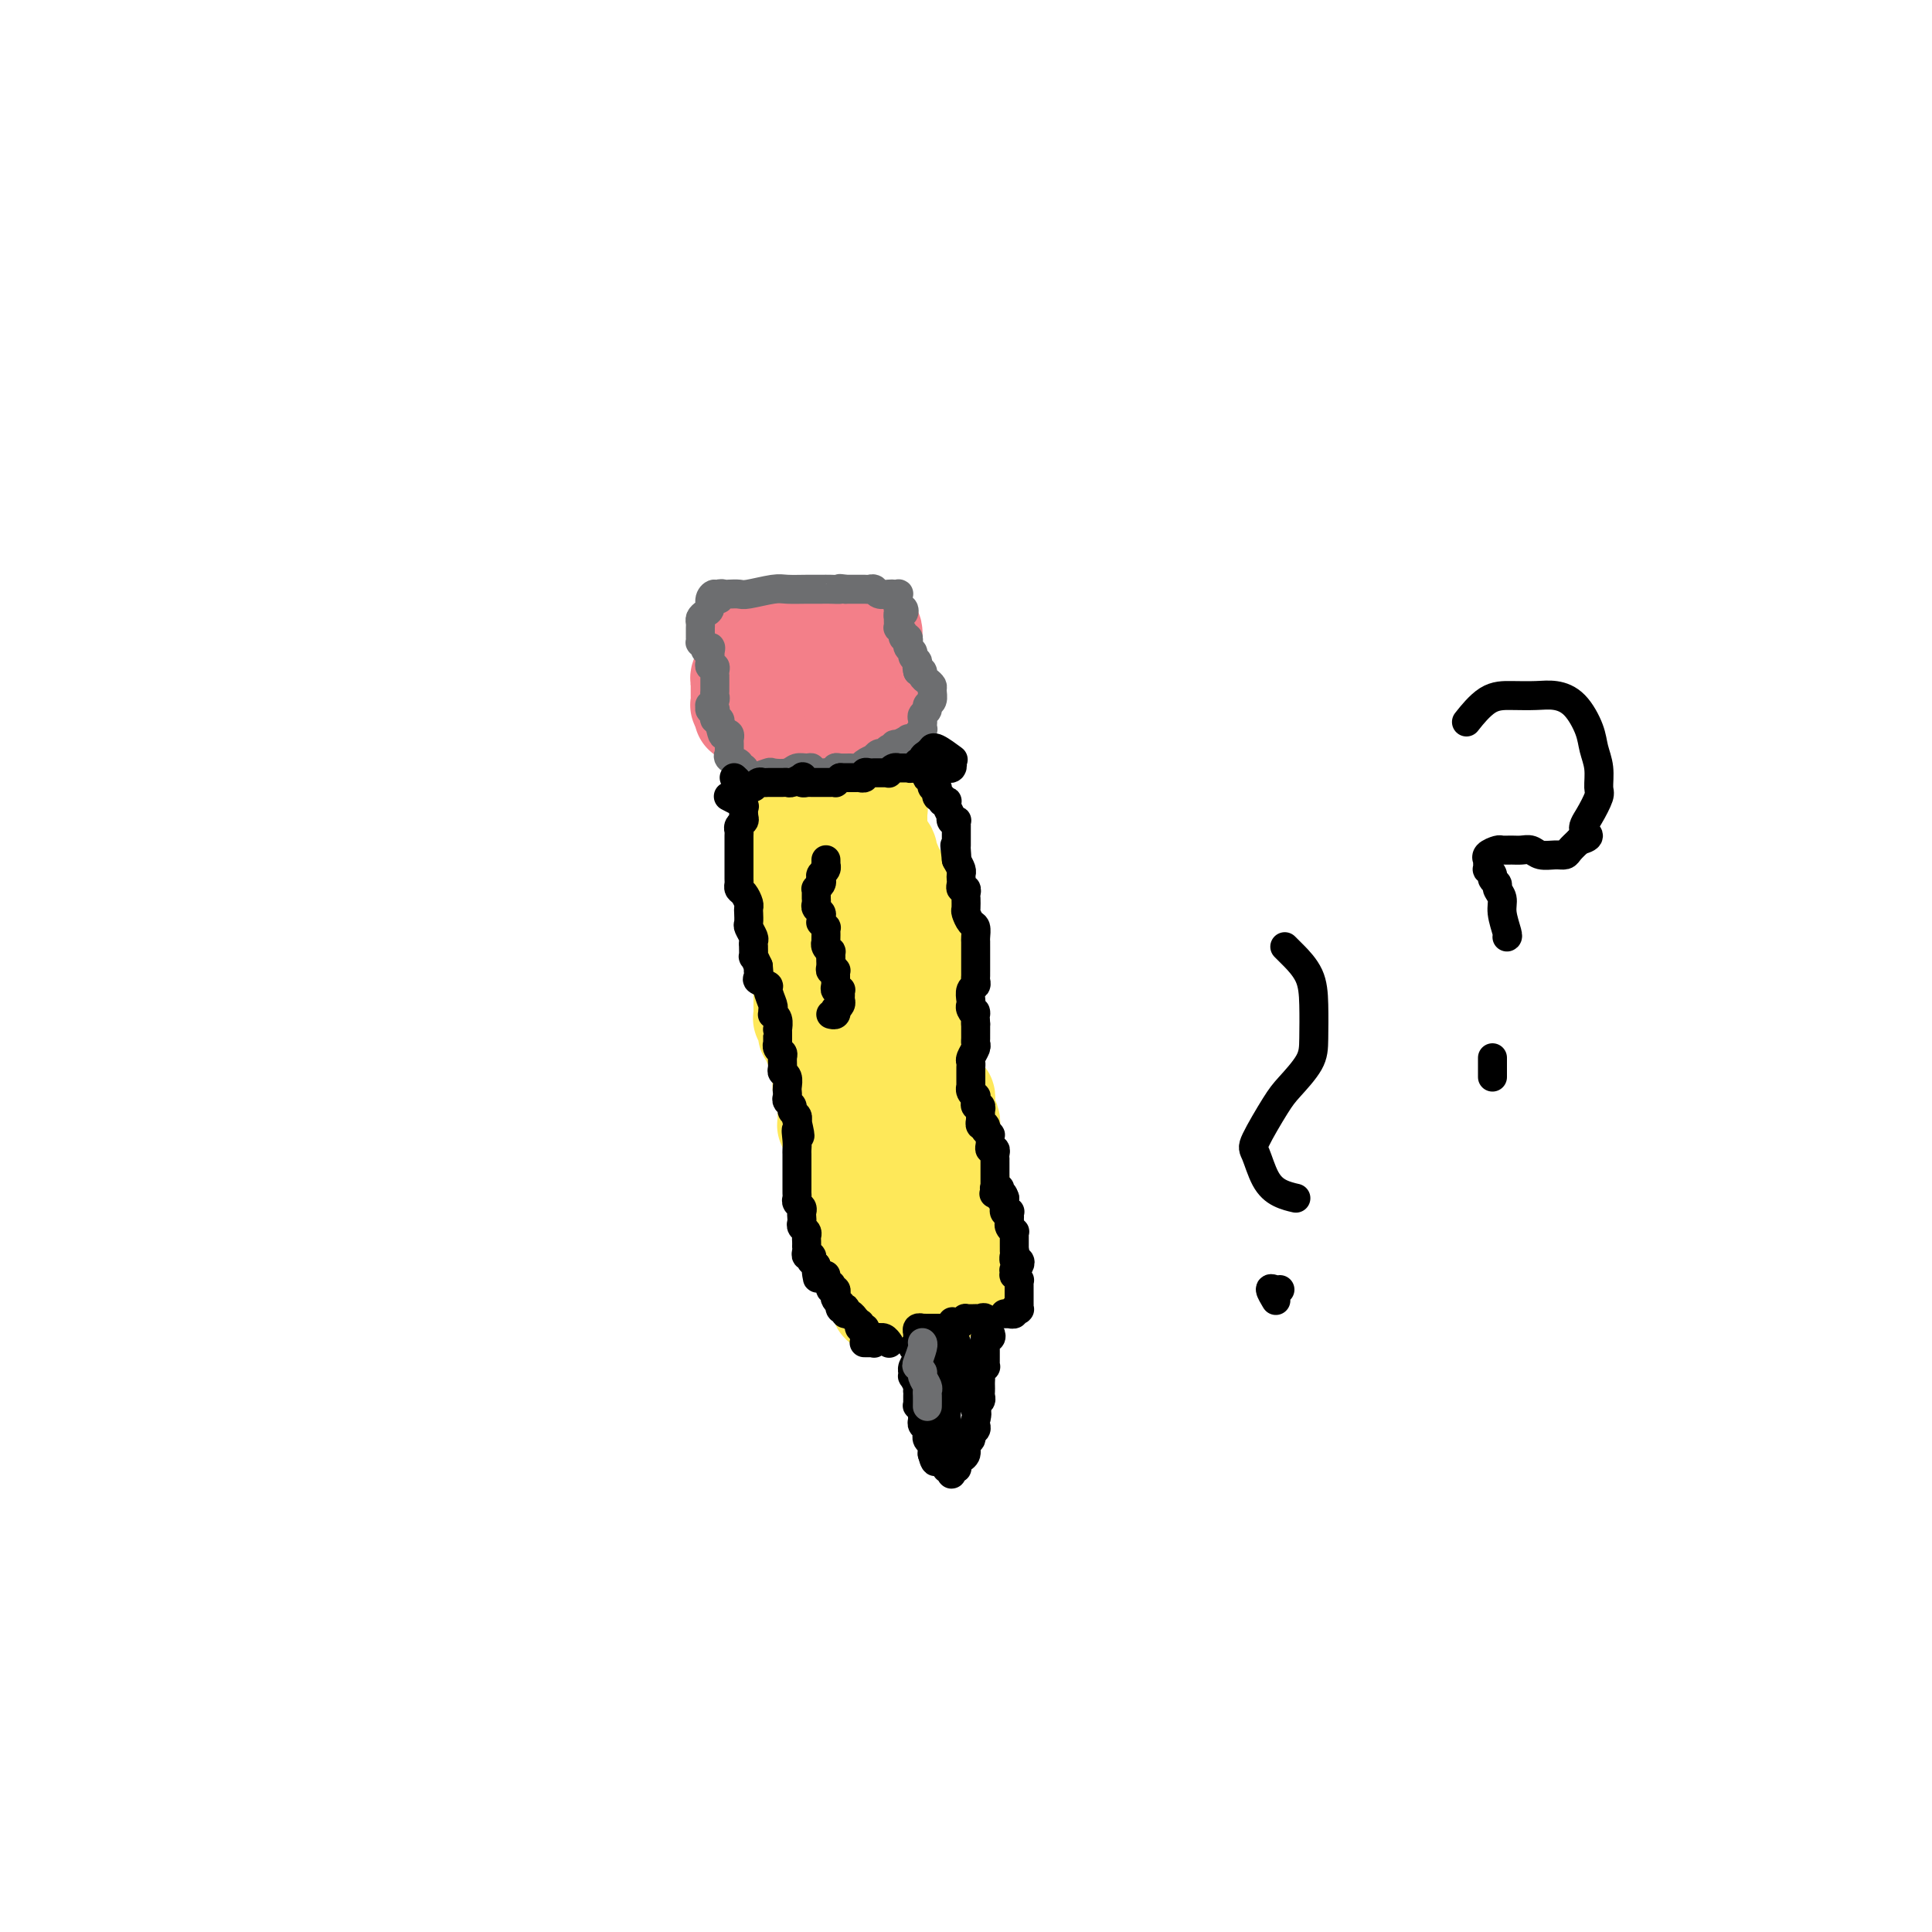 <svg viewBox='0 0 400 400' version='1.1' xmlns='http://www.w3.org/2000/svg' xmlns:xlink='http://www.w3.org/1999/xlink'><g fill='none' stroke='#FEE859' stroke-width='20' stroke-linecap='round' stroke-linejoin='round'><path d='M175,150c-0.445,0.050 -0.890,0.100 -1,0c-0.110,-0.100 0.114,-0.350 0,0c-0.114,0.350 -0.566,1.301 -1,2c-0.434,0.699 -0.848,1.146 -1,2c-0.152,0.854 -0.040,2.113 0,3c0.040,0.887 0.010,1.401 0,2c-0.010,0.599 0.001,1.284 0,2c-0.001,0.716 -0.014,1.462 0,2c0.014,0.538 0.056,0.868 0,1c-0.056,0.132 -0.211,0.067 0,1c0.211,0.933 0.789,2.866 1,4c0.211,1.134 0.056,1.470 0,2c-0.056,0.530 -0.011,1.254 0,2c0.011,0.746 -0.011,1.513 0,2c0.011,0.487 0.054,0.693 0,1c-0.054,0.307 -0.207,0.716 0,1c0.207,0.284 0.774,0.442 1,1c0.226,0.558 0.113,1.514 0,2c-0.113,0.486 -0.225,0.501 0,1c0.225,0.499 0.789,1.480 1,2c0.211,0.520 0.071,0.577 0,1c-0.071,0.423 -0.072,1.213 0,2c0.072,0.787 0.215,1.573 0,2c-0.215,0.427 -0.790,0.495 -1,1c-0.210,0.505 -0.056,1.448 0,2c0.056,0.552 0.015,0.714 0,1c-0.015,0.286 -0.004,0.695 0,1c0.004,0.305 0.001,0.504 0,1c-0.001,0.496 -0.000,1.287 0,2c0.000,0.713 0.000,1.346 0,2c-0.000,0.654 -0.000,1.327 0,2'/><path d='M174,200c0.311,7.057 0.087,3.200 0,2c-0.087,-1.200 -0.037,0.256 0,1c0.037,0.744 0.062,0.777 0,1c-0.062,0.223 -0.210,0.637 0,1c0.210,0.363 0.778,0.675 1,1c0.222,0.325 0.098,0.665 0,1c-0.098,0.335 -0.171,0.667 0,1c0.171,0.333 0.585,0.666 1,1c0.415,0.334 0.829,0.667 1,1c0.171,0.333 0.099,0.666 0,1c-0.099,0.334 -0.224,0.668 0,1c0.224,0.332 0.796,0.662 1,1c0.204,0.338 0.040,0.686 0,1c-0.040,0.314 0.046,0.595 0,1c-0.046,0.405 -0.222,0.935 0,1c0.222,0.065 0.844,-0.334 1,0c0.156,0.334 -0.154,1.400 0,2c0.154,0.600 0.773,0.734 1,1c0.227,0.266 0.061,0.663 0,1c-0.061,0.337 -0.016,0.615 0,1c0.016,0.385 0.003,0.878 0,1c-0.003,0.122 0.003,-0.126 0,0c-0.003,0.126 -0.015,0.625 0,1c0.015,0.375 0.055,0.626 0,1c-0.055,0.374 -0.207,0.870 0,1c0.207,0.130 0.774,-0.105 1,0c0.226,0.105 0.113,0.550 0,1c-0.113,0.450 -0.226,0.904 0,1c0.226,0.096 0.792,-0.166 1,0c0.208,0.166 0.060,0.762 0,1c-0.060,0.238 -0.030,0.119 0,0'/><path d='M182,228c1.234,4.798 0.320,2.792 0,2c-0.320,-0.792 -0.047,-0.371 0,0c0.047,0.371 -0.131,0.692 0,1c0.131,0.308 0.571,0.604 1,1c0.429,0.396 0.847,0.894 1,1c0.153,0.106 0.041,-0.178 0,0c-0.041,0.178 -0.011,0.817 0,1c0.011,0.183 0.002,-0.092 0,0c-0.002,0.092 0.003,0.551 0,1c-0.003,0.449 -0.015,0.890 0,1c0.015,0.110 0.057,-0.110 0,0c-0.057,0.110 -0.211,0.552 0,1c0.211,0.448 0.789,0.904 1,1c0.211,0.096 0.057,-0.166 0,0c-0.057,0.166 -0.015,0.761 0,1c0.015,0.239 0.004,0.121 0,0c-0.004,-0.121 -0.001,-0.244 0,0c0.001,0.244 0.001,0.854 0,1c-0.001,0.146 -0.001,-0.171 0,0c0.001,0.171 0.004,0.830 0,1c-0.004,0.170 -0.015,-0.151 0,0c0.015,0.151 0.056,0.772 0,1c-0.056,0.228 -0.207,0.061 0,0c0.207,-0.061 0.774,-0.018 1,0c0.226,0.018 0.113,0.009 0,0'/><path d='M186,242c0.814,2.227 0.848,0.794 1,0c0.152,-0.794 0.422,-0.949 1,-1c0.578,-0.051 1.463,0.001 2,0c0.537,-0.001 0.726,-0.057 1,0c0.274,0.057 0.633,0.225 1,0c0.367,-0.225 0.743,-0.844 1,-1c0.257,-0.156 0.396,0.151 1,0c0.604,-0.151 1.675,-0.758 2,-1c0.325,-0.242 -0.095,-0.118 0,0c0.095,0.118 0.705,0.230 1,0c0.295,-0.230 0.276,-0.800 0,-1c-0.276,-0.200 -0.807,-0.028 -1,0c-0.193,0.028 -0.048,-0.086 0,0c0.048,0.086 -0.001,0.373 0,0c0.001,-0.373 0.053,-1.406 0,-2c-0.053,-0.594 -0.209,-0.750 0,-1c0.209,-0.250 0.784,-0.596 1,-1c0.216,-0.404 0.072,-0.868 0,-1c-0.072,-0.132 -0.072,0.067 0,0c0.072,-0.067 0.216,-0.400 0,-1c-0.216,-0.600 -0.793,-1.467 -1,-2c-0.207,-0.533 -0.045,-0.730 0,-1c0.045,-0.270 -0.026,-0.611 0,-1c0.026,-0.389 0.150,-0.825 0,-1c-0.150,-0.175 -0.575,-0.087 -1,0'/><path d='M195,227c-0.382,-2.019 -0.838,-1.066 -1,-1c-0.162,0.066 -0.029,-0.756 0,-1c0.029,-0.244 -0.045,0.090 0,0c0.045,-0.090 0.208,-0.602 0,-1c-0.208,-0.398 -0.788,-0.680 -1,-1c-0.212,-0.320 -0.057,-0.676 0,-1c0.057,-0.324 0.015,-0.615 0,-1c-0.015,-0.385 -0.004,-0.862 0,-1c0.004,-0.138 0.001,0.065 0,0c-0.001,-0.065 -0.000,-0.398 0,-1c0.000,-0.602 0.000,-1.475 0,-2c-0.000,-0.525 0.000,-0.704 0,-1c-0.000,-0.296 -0.000,-0.710 0,-1c0.000,-0.290 0.001,-0.455 0,-1c-0.001,-0.545 -0.004,-1.471 0,-2c0.004,-0.529 0.015,-0.663 0,-1c-0.015,-0.337 -0.056,-0.878 0,-1c0.056,-0.122 0.207,0.173 0,0c-0.207,-0.173 -0.773,-0.816 -1,-1c-0.227,-0.184 -0.113,0.091 0,0c0.113,-0.091 0.227,-0.549 0,-1c-0.227,-0.451 -0.793,-0.894 -1,-1c-0.207,-0.106 -0.054,0.125 0,0c0.054,-0.125 0.011,-0.607 0,-1c-0.011,-0.393 0.011,-0.697 0,-1c-0.011,-0.303 -0.056,-0.606 0,-1c0.056,-0.394 0.211,-0.879 0,-1c-0.211,-0.121 -0.789,0.122 -1,0c-0.211,-0.122 -0.057,-0.610 0,-1c0.057,-0.390 0.016,-0.683 0,-1c-0.016,-0.317 -0.008,-0.659 0,-1'/><path d='M190,200c-0.773,-4.360 -0.207,-1.761 0,-1c0.207,0.761 0.055,-0.317 0,-1c-0.055,-0.683 -0.014,-0.972 0,-1c0.014,-0.028 -0.000,0.203 0,0c0.000,-0.203 0.014,-0.842 0,-1c-0.014,-0.158 -0.056,0.165 0,0c0.056,-0.165 0.211,-0.817 0,-1c-0.211,-0.183 -0.788,0.105 -1,0c-0.212,-0.105 -0.061,-0.602 0,-1c0.061,-0.398 0.030,-0.698 0,-1c-0.030,-0.302 -0.061,-0.605 0,-1c0.061,-0.395 0.214,-0.881 0,-1c-0.214,-0.119 -0.793,0.127 -1,0c-0.207,-0.127 -0.041,-0.629 0,-1c0.041,-0.371 -0.042,-0.610 0,-1c0.042,-0.390 0.208,-0.931 0,-1c-0.208,-0.069 -0.792,0.332 -1,0c-0.208,-0.332 -0.042,-1.398 0,-2c0.042,-0.602 -0.040,-0.739 0,-1c0.040,-0.261 0.203,-0.647 0,-1c-0.203,-0.353 -0.771,-0.672 -1,-1c-0.229,-0.328 -0.118,-0.665 0,-1c0.118,-0.335 0.242,-0.667 0,-1c-0.242,-0.333 -0.849,-0.667 -1,-1c-0.151,-0.333 0.153,-0.667 0,-1c-0.153,-0.333 -0.763,-0.667 -1,-1c-0.237,-0.333 -0.102,-0.667 0,-1c0.102,-0.333 0.172,-0.667 0,-1c-0.172,-0.333 -0.586,-0.667 -1,-1'/><path d='M183,175c-1.022,-3.743 -0.078,-0.601 0,0c0.078,0.601 -0.711,-1.341 -1,-2c-0.289,-0.659 -0.077,-0.037 0,0c0.077,0.037 0.021,-0.511 0,-1c-0.021,-0.489 -0.006,-0.920 0,-1c0.006,-0.080 0.002,0.189 0,0c-0.002,-0.189 -0.001,-0.838 0,-1c0.001,-0.162 0.001,0.163 0,0c-0.001,-0.163 -0.004,-0.815 0,-1c0.004,-0.185 0.015,0.095 0,0c-0.015,-0.095 -0.056,-0.565 0,-1c0.056,-0.435 0.208,-0.835 0,-1c-0.208,-0.165 -0.775,-0.097 -1,0c-0.225,0.097 -0.108,0.222 0,0c0.108,-0.222 0.207,-0.790 0,-1c-0.207,-0.210 -0.721,-0.060 -1,0c-0.279,0.060 -0.323,0.031 0,0c0.323,-0.031 1.014,-0.065 1,0c-0.014,0.065 -0.732,0.227 -1,0c-0.268,-0.227 -0.086,-0.844 0,-1c0.086,-0.156 0.076,0.151 0,0c-0.076,-0.151 -0.216,-0.758 0,-1c0.216,-0.242 0.790,-0.120 1,0c0.210,0.120 0.056,0.238 0,0c-0.056,-0.238 -0.015,-0.833 0,-1c0.015,-0.167 0.004,0.095 0,0c-0.004,-0.095 -0.002,-0.548 0,-1'/><path d='M181,162c-0.310,-2.255 -0.084,-1.393 0,-1c0.084,0.393 0.026,0.315 0,0c-0.026,-0.315 -0.021,-0.868 0,-1c0.021,-0.132 0.058,0.157 0,0c-0.058,-0.157 -0.211,-0.759 0,-1c0.211,-0.241 0.785,-0.121 1,0c0.215,0.121 0.072,0.243 0,0c-0.072,-0.243 -0.072,-0.853 0,-1c0.072,-0.147 0.215,0.167 0,0c-0.215,-0.167 -0.790,-0.814 -1,-1c-0.210,-0.186 -0.055,0.090 0,0c0.055,-0.090 0.011,-0.546 0,-1c-0.011,-0.454 0.011,-0.905 0,-1c-0.011,-0.095 -0.055,0.168 0,0c0.055,-0.168 0.211,-0.767 0,-1c-0.211,-0.233 -0.788,-0.101 -1,0c-0.212,0.101 -0.061,0.172 0,0c0.061,-0.172 0.030,-0.586 0,-1'/><path d='M180,153c-0.150,-1.409 -0.026,-0.430 0,0c0.026,0.430 -0.046,0.311 0,0c0.046,-0.311 0.208,-0.815 0,-1c-0.208,-0.185 -0.788,-0.053 -1,0c-0.212,0.053 -0.057,0.025 0,0c0.057,-0.025 0.015,-0.048 0,0c-0.015,0.048 -0.004,0.167 0,1c0.004,0.833 0.001,2.381 0,3c-0.001,0.619 -0.001,0.310 0,0'/><path d='M186,252c-0.095,-0.030 -0.191,-0.061 0,0c0.191,0.061 0.668,0.212 1,0c0.332,-0.212 0.519,-0.788 1,-1c0.481,-0.212 1.256,-0.061 2,0c0.744,0.061 1.456,0.030 2,0c0.544,-0.030 0.919,-0.061 1,0c0.081,0.061 -0.131,0.212 0,0c0.131,-0.212 0.605,-0.789 1,-1c0.395,-0.211 0.712,-0.057 1,0c0.288,0.057 0.549,0.018 1,0c0.451,-0.018 1.093,-0.015 1,0c-0.093,0.015 -0.921,0.041 -1,0c-0.079,-0.041 0.592,-0.151 0,0c-0.592,0.151 -2.445,0.561 -3,1c-0.555,0.439 0.188,0.906 0,1c-0.188,0.094 -1.309,-0.185 -2,0c-0.691,0.185 -0.953,0.834 -1,1c-0.047,0.166 0.121,-0.151 0,0c-0.121,0.151 -0.533,0.772 -1,1c-0.467,0.228 -0.991,0.065 -1,0c-0.009,-0.065 0.495,-0.033 1,0'/><path d='M189,254c-0.679,0.392 1.124,-0.628 2,-1c0.876,-0.372 0.824,-0.096 1,0c0.176,0.096 0.581,0.012 1,0c0.419,-0.012 0.851,0.049 1,0c0.149,-0.049 0.013,-0.207 0,0c-0.013,0.207 0.095,0.777 0,1c-0.095,0.223 -0.393,0.097 -1,0c-0.607,-0.097 -1.525,-0.166 -2,0c-0.475,0.166 -0.509,0.565 -1,1c-0.491,0.435 -1.439,0.905 -2,1c-0.561,0.095 -0.736,-0.185 -1,0c-0.264,0.185 -0.619,0.834 -1,1c-0.381,0.166 -0.790,-0.152 -1,0c-0.210,0.152 -0.221,0.773 0,1c0.221,0.227 0.675,0.061 1,0c0.325,-0.061 0.522,-0.016 1,0c0.478,0.016 1.237,0.004 2,0c0.763,-0.004 1.528,-0.001 2,0c0.472,0.001 0.649,-0.000 1,0c0.351,0.000 0.877,0.003 1,0c0.123,-0.003 -0.155,-0.011 0,0c0.155,0.011 0.745,0.041 1,0c0.255,-0.041 0.174,-0.151 0,0c-0.174,0.151 -0.443,0.565 -1,1c-0.557,0.435 -1.404,0.891 -2,1c-0.596,0.109 -0.941,-0.129 -1,0c-0.059,0.129 0.169,0.626 0,1c-0.169,0.374 -0.736,0.626 -1,1c-0.264,0.374 -0.225,0.870 0,1c0.225,0.130 0.636,-0.106 1,0c0.364,0.106 0.682,0.553 1,1'/><path d='M191,264c0.205,0.928 1.218,0.249 2,0c0.782,-0.249 1.335,-0.067 2,0c0.665,0.067 1.443,0.018 2,0c0.557,-0.018 0.893,-0.006 1,0c0.107,0.006 -0.016,0.004 0,0c0.016,-0.004 0.172,-0.011 0,0c-0.172,0.011 -0.673,0.042 -1,0c-0.327,-0.042 -0.482,-0.155 -1,0c-0.518,0.155 -1.400,0.577 -2,1c-0.600,0.423 -0.919,0.845 -1,1c-0.081,0.155 0.076,0.043 0,0c-0.076,-0.043 -0.385,-0.015 0,0c0.385,0.015 1.465,0.018 2,0c0.535,-0.018 0.526,-0.057 1,0c0.474,0.057 1.430,0.212 2,0c0.570,-0.212 0.754,-0.789 1,-1c0.246,-0.211 0.553,-0.057 1,0c0.447,0.057 1.033,0.016 1,0c-0.033,-0.016 -0.685,-0.007 -1,0c-0.315,0.007 -0.295,0.012 0,0c0.295,-0.012 0.864,-0.042 1,0c0.136,0.042 -0.159,0.156 0,0c0.159,-0.156 0.774,-0.580 1,-1c0.226,-0.420 0.065,-0.834 0,-1c-0.065,-0.166 -0.032,-0.083 0,0'/><path d='M202,263c0.623,-0.702 0.182,-0.958 0,-1c-0.182,-0.042 -0.105,0.130 0,0c0.105,-0.130 0.238,-0.561 0,-1c-0.238,-0.439 -0.848,-0.887 -1,-1c-0.152,-0.113 0.156,0.109 0,0c-0.156,-0.109 -0.774,-0.550 -1,-1c-0.226,-0.450 -0.061,-0.908 0,-1c0.061,-0.092 0.016,0.183 0,0c-0.016,-0.183 -0.004,-0.824 0,-1c0.004,-0.176 0.001,0.111 0,0c-0.001,-0.111 -0.000,-0.622 0,-1c0.000,-0.378 -0.000,-0.622 0,-1c0.000,-0.378 0.001,-0.890 0,-1c-0.001,-0.110 -0.004,0.180 0,0c0.004,-0.180 0.015,-0.832 0,-1c-0.015,-0.168 -0.057,0.147 0,0c0.057,-0.147 0.211,-0.756 0,-1c-0.211,-0.244 -0.789,-0.122 -1,0c-0.211,0.122 -0.057,0.244 0,0c0.057,-0.244 0.015,-0.853 0,-1c-0.015,-0.147 -0.004,0.168 0,0c0.004,-0.168 0.001,-0.820 0,-1c-0.001,-0.180 -0.000,0.110 0,0c0.000,-0.110 0.000,-0.621 0,-1c-0.000,-0.379 -0.000,-0.626 0,-1c0.000,-0.374 0.000,-0.874 0,-1c-0.000,-0.126 -0.000,0.124 0,0c0.000,-0.124 0.000,-0.621 0,-1c-0.000,-0.379 -0.000,-0.641 0,-1c0.000,-0.359 0.000,-0.817 0,-1c-0.000,-0.183 -0.000,-0.092 0,0'/><path d='M199,244c-0.690,-3.409 -0.916,-2.430 -1,-2c-0.084,0.430 -0.027,0.311 0,0c0.027,-0.311 0.022,-0.815 0,-1c-0.022,-0.185 -0.062,-0.050 0,0c0.062,0.050 0.227,0.015 0,0c-0.227,-0.015 -0.845,-0.011 -1,0c-0.155,0.011 0.155,0.030 0,0c-0.155,-0.030 -0.774,-0.107 -1,0c-0.226,0.107 -0.061,0.400 0,1c0.061,0.600 0.016,1.508 0,2c-0.016,0.492 -0.004,0.568 0,1c0.004,0.432 0.001,1.219 0,2c-0.001,0.781 -0.001,1.558 0,2c0.001,0.442 0.001,0.551 0,1c-0.001,0.449 -0.004,1.237 0,2c0.004,0.763 0.014,1.500 0,2c-0.014,0.500 -0.052,0.764 0,1c0.052,0.236 0.192,0.443 0,1c-0.192,0.557 -0.718,1.462 -1,2c-0.282,0.538 -0.321,0.707 0,1c0.321,0.293 1.000,0.709 1,1c-0.000,0.291 -0.679,0.455 -1,1c-0.321,0.545 -0.282,1.470 0,2c0.282,0.530 0.808,0.664 1,1c0.192,0.336 0.052,0.874 0,1c-0.052,0.126 -0.014,-0.158 0,0c0.014,0.158 0.004,0.760 0,1c-0.004,0.240 -0.002,0.120 0,0'/><path d='M196,266c-0.549,4.110 -0.922,1.886 -1,1c-0.078,-0.886 0.138,-0.432 0,0c-0.138,0.432 -0.629,0.844 -1,1c-0.371,0.156 -0.620,0.056 -1,0c-0.380,-0.056 -0.889,-0.066 -1,0c-0.111,0.066 0.178,0.210 0,0c-0.178,-0.210 -0.821,-0.773 -1,-1c-0.179,-0.227 0.106,-0.117 0,0c-0.106,0.117 -0.603,0.242 -1,0c-0.397,-0.242 -0.694,-0.850 -1,-1c-0.306,-0.150 -0.621,0.158 -1,0c-0.379,-0.158 -0.824,-0.782 -1,-1c-0.176,-0.218 -0.085,-0.030 0,0c0.085,0.030 0.162,-0.097 0,0c-0.162,0.097 -0.565,0.418 -1,0c-0.435,-0.418 -0.904,-1.576 -1,-2c-0.096,-0.424 0.181,-0.113 0,0c-0.181,0.113 -0.819,0.027 -1,0c-0.181,-0.027 0.095,0.004 0,0c-0.095,-0.004 -0.561,-0.042 -1,0c-0.439,0.042 -0.850,0.166 -1,0c-0.150,-0.166 -0.040,-0.622 0,-1c0.040,-0.378 0.011,-0.679 0,-1c-0.011,-0.321 -0.003,-0.663 0,-1c0.003,-0.337 0.001,-0.668 0,-1c-0.001,-0.332 -0.000,-0.666 0,-1c0.000,-0.334 0.000,-0.667 0,-1'/><path d='M182,257c0.211,-1.089 0.737,-0.813 1,-1c0.263,-0.187 0.263,-0.837 0,-1c-0.263,-0.163 -0.788,0.163 -1,0c-0.212,-0.163 -0.109,-0.813 0,-1c0.109,-0.187 0.226,0.090 0,0c-0.226,-0.090 -0.793,-0.545 -1,-1c-0.207,-0.455 -0.055,-0.908 0,-1c0.055,-0.092 0.011,0.178 0,0c-0.011,-0.178 0.011,-0.803 0,-1c-0.011,-0.197 -0.056,0.034 0,0c0.056,-0.034 0.211,-0.334 0,-1c-0.211,-0.666 -0.789,-1.698 -1,-2c-0.211,-0.302 -0.057,0.126 0,0c0.057,-0.126 0.016,-0.807 0,-1c-0.016,-0.193 -0.008,0.103 0,0c0.008,-0.103 0.017,-0.605 0,-1c-0.017,-0.395 -0.060,-0.683 0,-1c0.060,-0.317 0.223,-0.662 0,-1c-0.223,-0.338 -0.833,-0.668 -1,-1c-0.167,-0.332 0.110,-0.665 0,-1c-0.110,-0.335 -0.607,-0.672 -1,-1c-0.393,-0.328 -0.683,-0.648 -1,-1c-0.317,-0.352 -0.659,-0.738 -1,-1c-0.341,-0.262 -0.679,-0.400 -1,-1c-0.321,-0.600 -0.625,-1.662 -1,-2c-0.375,-0.338 -0.821,0.046 -1,0c-0.179,-0.046 -0.089,-0.523 0,-1'/><path d='M173,235c-1.094,-1.246 -0.829,-0.863 -1,-1c-0.171,-0.137 -0.778,-0.796 -1,-1c-0.222,-0.204 -0.060,0.047 0,0c0.060,-0.047 0.017,-0.393 0,-1c-0.017,-0.607 -0.008,-1.477 0,-2c0.008,-0.523 0.017,-0.700 0,-1c-0.017,-0.300 -0.058,-0.724 0,-1c0.058,-0.276 0.216,-0.404 0,-1c-0.216,-0.596 -0.805,-1.661 -1,-2c-0.195,-0.339 0.004,0.049 0,0c-0.004,-0.049 -0.211,-0.534 0,-1c0.211,-0.466 0.841,-0.913 1,-1c0.159,-0.087 -0.154,0.185 0,0c0.154,-0.185 0.773,-0.827 1,-1c0.227,-0.173 0.060,0.123 0,0c-0.060,-0.123 -0.015,-0.667 0,-1c0.015,-0.333 0.000,-0.456 0,-1c-0.000,-0.544 0.014,-1.508 0,-2c-0.014,-0.492 -0.056,-0.513 0,-1c0.056,-0.487 0.211,-1.440 0,-2c-0.211,-0.560 -0.789,-0.727 -1,-1c-0.211,-0.273 -0.056,-0.651 0,-1c0.056,-0.349 0.014,-0.667 0,-1c-0.014,-0.333 -0.000,-0.680 0,-1c0.000,-0.320 -0.014,-0.612 0,-1c0.014,-0.388 0.056,-0.873 0,-1c-0.056,-0.127 -0.211,0.104 0,0c0.211,-0.104 0.789,-0.543 1,-1c0.211,-0.457 0.057,-0.931 0,-1c-0.057,-0.069 -0.016,0.266 0,0c0.016,-0.266 0.008,-1.133 0,-2'/><path d='M172,205c0.309,-3.115 0.083,-1.402 0,-1c-0.083,0.402 -0.022,-0.507 0,-1c0.022,-0.493 0.006,-0.570 0,-1c-0.006,-0.430 -0.001,-1.214 0,-2c0.001,-0.786 -0.004,-1.573 0,-2c0.004,-0.427 0.015,-0.495 0,-1c-0.015,-0.505 -0.057,-1.449 0,-2c0.057,-0.551 0.211,-0.711 0,-1c-0.211,-0.289 -0.789,-0.709 -1,-1c-0.211,-0.291 -0.057,-0.455 0,-1c0.057,-0.545 0.017,-1.472 0,-2c-0.017,-0.528 -0.012,-0.656 0,-1c0.012,-0.344 0.030,-0.904 0,-1c-0.030,-0.096 -0.109,0.273 0,0c0.109,-0.273 0.406,-1.186 0,-2c-0.406,-0.814 -1.517,-1.527 -2,-2c-0.483,-0.473 -0.340,-0.704 0,-1c0.340,-0.296 0.876,-0.657 1,-1c0.124,-0.343 -0.163,-0.669 0,-1c0.163,-0.331 0.776,-0.666 1,-1c0.224,-0.334 0.060,-0.666 0,-1c-0.060,-0.334 -0.016,-0.671 0,-1c0.016,-0.329 0.004,-0.652 0,-1c-0.004,-0.348 -0.001,-0.723 0,-1c0.001,-0.277 -0.001,-0.455 0,-1c0.001,-0.545 0.004,-1.455 0,-2c-0.004,-0.545 -0.015,-0.723 0,-1c0.015,-0.277 0.056,-0.651 0,-1c-0.056,-0.349 -0.207,-0.671 0,-1c0.207,-0.329 0.774,-0.665 1,-1c0.226,-0.335 0.113,-0.667 0,-1'/><path d='M172,168c0.451,-2.580 0.079,-1.031 0,-1c-0.079,0.031 0.134,-1.455 0,-2c-0.134,-0.545 -0.617,-0.150 -1,0c-0.383,0.150 -0.667,0.055 -1,0c-0.333,-0.055 -0.714,-0.070 -1,0c-0.286,0.070 -0.476,0.226 -1,0c-0.524,-0.226 -1.382,-0.835 -2,-1c-0.618,-0.165 -0.995,0.115 -1,0c-0.005,-0.115 0.362,-0.623 0,-1c-0.362,-0.377 -1.453,-0.622 -2,-1c-0.547,-0.378 -0.550,-0.889 0,-1c0.550,-0.111 1.654,0.178 2,0c0.346,-0.178 -0.066,-0.821 0,-1c0.066,-0.179 0.610,0.107 1,0c0.390,-0.107 0.626,-0.607 1,-1c0.374,-0.393 0.885,-0.679 1,-1c0.115,-0.321 -0.165,-0.679 0,-1c0.165,-0.321 0.776,-0.607 1,-1c0.224,-0.393 0.060,-0.893 0,-1c-0.060,-0.107 -0.016,0.179 0,0c0.016,-0.179 0.005,-0.823 0,-1c-0.005,-0.177 -0.002,0.111 0,0c0.002,-0.111 0.003,-0.622 0,-1c-0.003,-0.378 -0.011,-0.622 0,-1c0.011,-0.378 0.041,-0.890 0,-1c-0.041,-0.110 -0.155,0.181 0,0c0.155,-0.181 0.577,-0.836 1,-1c0.423,-0.164 0.845,0.162 1,0c0.155,-0.162 0.042,-0.813 0,-1c-0.042,-0.187 -0.012,0.089 0,0c0.012,-0.089 0.006,-0.545 0,-1'/><path d='M171,148c1.204,-2.169 0.215,-0.591 0,0c-0.215,0.591 0.345,0.196 0,0c-0.345,-0.196 -1.595,-0.193 -2,0c-0.405,0.193 0.035,0.577 0,1c-0.035,0.423 -0.545,0.887 -1,1c-0.455,0.113 -0.854,-0.124 -1,0c-0.146,0.124 -0.039,0.610 0,1c0.039,0.390 0.011,0.686 0,1c-0.011,0.314 -0.004,0.646 0,1c0.004,0.354 0.006,0.729 0,1c-0.006,0.271 -0.019,0.439 0,1c0.019,0.561 0.072,1.516 0,2c-0.072,0.484 -0.268,0.496 0,1c0.268,0.504 1.000,1.498 1,2c0.000,0.502 -0.731,0.512 -1,1c-0.269,0.488 -0.076,1.455 0,2c0.076,0.545 0.034,0.669 0,1c-0.034,0.331 -0.062,0.870 0,1c0.062,0.130 0.212,-0.148 0,0c-0.212,0.148 -0.788,0.721 -1,1c-0.212,0.279 -0.060,0.263 0,1c0.060,0.737 0.026,2.229 0,3c-0.026,0.771 -0.046,0.823 0,1c0.046,0.177 0.156,0.479 0,1c-0.156,0.521 -0.578,1.260 -1,2'/><path d='M165,174c-0.314,3.432 -0.098,1.512 0,1c0.098,-0.512 0.079,0.384 0,1c-0.079,0.616 -0.217,0.952 0,1c0.217,0.048 0.790,-0.193 1,0c0.210,0.193 0.056,0.822 0,1c-0.056,0.178 -0.015,-0.093 0,0c0.015,0.093 0.004,0.550 0,1c-0.004,0.450 -0.002,0.894 0,1c0.002,0.106 0.004,-0.126 0,0c-0.004,0.126 -0.015,0.611 0,1c0.015,0.389 0.057,0.682 0,1c-0.057,0.318 -0.211,0.663 0,1c0.211,0.337 0.789,0.668 1,1c0.211,0.332 0.056,0.666 0,1c-0.056,0.334 -0.011,0.668 0,1c0.011,0.332 -0.011,0.662 0,1c0.011,0.338 0.055,0.683 0,1c-0.055,0.317 -0.210,0.607 0,1c0.210,0.393 0.784,0.889 1,1c0.216,0.111 0.072,-0.163 0,0c-0.072,0.163 -0.073,0.764 0,1c0.073,0.236 0.219,0.106 0,0c-0.219,-0.106 -0.804,-0.187 -1,0c-0.196,0.187 -0.004,0.643 0,1c0.004,0.357 -0.181,0.617 0,1c0.181,0.383 0.728,0.891 1,1c0.272,0.109 0.269,-0.181 0,0c-0.269,0.181 -0.804,0.832 -1,1c-0.196,0.168 -0.053,-0.147 0,0c0.053,0.147 0.015,0.756 0,1c-0.015,0.244 -0.008,0.122 0,0'/><path d='M167,196c0.309,3.582 0.083,1.537 0,1c-0.083,-0.537 -0.022,0.434 0,1c0.022,0.566 0.006,0.729 0,1c-0.006,0.271 -0.001,0.651 0,1c0.001,0.349 -0.004,0.666 0,1c0.004,0.334 0.015,0.685 0,1c-0.015,0.315 -0.057,0.595 0,1c0.057,0.405 0.211,0.934 0,1c-0.211,0.066 -0.789,-0.332 -1,0c-0.211,0.332 -0.057,1.395 0,2c0.057,0.605 0.015,0.753 0,1c-0.015,0.247 -0.004,0.592 0,1c0.004,0.408 -0.000,0.878 0,1c0.000,0.122 0.004,-0.103 0,0c-0.004,0.103 -0.015,0.534 0,1c0.015,0.466 0.057,0.966 0,1c-0.057,0.034 -0.212,-0.398 0,0c0.212,0.398 0.793,1.627 1,2c0.207,0.373 0.042,-0.112 0,0c-0.042,0.112 0.040,0.819 0,1c-0.040,0.181 -0.203,-0.163 0,0c0.203,0.163 0.771,0.832 1,1c0.229,0.168 0.118,-0.166 0,0c-0.118,0.166 -0.243,0.832 0,1c0.243,0.168 0.854,-0.162 1,0c0.146,0.162 -0.172,0.818 0,1c0.172,0.182 0.833,-0.109 1,0c0.167,0.109 -0.162,0.617 0,1c0.162,0.383 0.813,0.642 1,1c0.187,0.358 -0.089,0.817 0,1c0.089,0.183 0.545,0.092 1,0'/><path d='M172,220c0.924,1.869 0.234,1.041 0,1c-0.234,-0.041 -0.011,0.706 0,1c0.011,0.294 -0.189,0.134 0,0c0.189,-0.134 0.769,-0.242 1,0c0.231,0.242 0.115,0.835 0,1c-0.115,0.165 -0.227,-0.096 0,0c0.227,0.096 0.793,0.551 1,1c0.207,0.449 0.057,0.893 0,1c-0.057,0.107 -0.019,-0.122 0,0c0.019,0.122 0.019,0.596 0,1c-0.019,0.404 -0.058,0.737 0,1c0.058,0.263 0.212,0.456 0,1c-0.212,0.544 -0.789,1.441 -1,2c-0.211,0.559 -0.057,0.781 0,1c0.057,0.219 0.015,0.435 0,1c-0.015,0.565 -0.004,1.480 0,2c0.004,0.520 0.001,0.646 0,1c-0.001,0.354 -0.000,0.935 0,1c0.000,0.065 0.000,-0.385 0,0c-0.000,0.385 -0.000,1.605 0,2c0.000,0.395 0.000,-0.034 0,0c-0.000,0.034 -0.001,0.530 0,1c0.001,0.470 0.004,0.915 0,1c-0.004,0.085 -0.015,-0.188 0,0c0.015,0.188 0.057,0.838 0,1c-0.057,0.162 -0.212,-0.163 0,0c0.212,0.163 0.792,0.814 1,1c0.208,0.186 0.046,-0.095 0,0c-0.046,0.095 0.026,0.564 0,1c-0.026,0.436 -0.150,0.839 0,1c0.150,0.161 0.575,0.081 1,0'/><path d='M175,244c0.476,3.831 0.166,1.407 0,1c-0.166,-0.407 -0.188,1.201 0,2c0.188,0.799 0.586,0.787 1,1c0.414,0.213 0.843,0.650 1,1c0.157,0.350 0.042,0.615 0,1c-0.042,0.385 -0.011,0.892 0,1c0.011,0.108 0.002,-0.183 0,0c-0.002,0.183 0.004,0.841 0,1c-0.004,0.159 -0.016,-0.179 0,0c0.016,0.179 0.061,0.875 0,1c-0.061,0.125 -0.227,-0.321 0,0c0.227,0.321 0.846,1.409 1,2c0.154,0.591 -0.156,0.684 0,1c0.156,0.316 0.778,0.854 1,1c0.222,0.146 0.046,-0.101 0,0c-0.046,0.101 0.040,0.548 0,1c-0.040,0.452 -0.207,0.909 0,1c0.207,0.091 0.787,-0.183 1,0c0.213,0.183 0.057,0.822 0,1c-0.057,0.178 -0.016,-0.107 0,0c0.016,0.107 0.008,0.606 0,1c-0.008,0.394 -0.016,0.683 0,1c0.016,0.317 0.056,0.662 0,1c-0.056,0.338 -0.207,0.668 0,1c0.207,0.332 0.774,0.666 1,1c0.226,0.334 0.113,0.667 0,1'/><path d='M181,266c0.924,3.340 0.233,0.689 0,0c-0.233,-0.689 -0.010,0.585 0,1c0.010,0.415 -0.194,-0.029 0,0c0.194,0.029 0.787,0.531 1,1c0.213,0.469 0.047,0.907 0,1c-0.047,0.093 0.027,-0.157 0,0c-0.027,0.157 -0.155,0.722 0,1c0.155,0.278 0.591,0.271 1,0c0.409,-0.271 0.790,-0.805 1,-1c0.210,-0.195 0.249,-0.053 0,0c-0.249,0.053 -0.785,0.015 -1,0c-0.215,-0.015 -0.107,-0.008 0,0'/></g>
<g fill='none' stroke='#F37F89' stroke-width='20' stroke-linecap='round' stroke-linejoin='round'><path d='M160,154c-0.401,-0.414 -0.802,-0.829 -1,-1c-0.198,-0.171 -0.193,-0.099 0,0c0.193,0.099 0.575,0.224 1,0c0.425,-0.224 0.892,-0.796 1,-1c0.108,-0.204 -0.144,-0.041 0,0c0.144,0.041 0.683,-0.040 1,0c0.317,0.040 0.413,0.203 1,0c0.587,-0.203 1.667,-0.771 2,-1c0.333,-0.229 -0.079,-0.118 0,0c0.079,0.118 0.650,0.243 1,0c0.350,-0.243 0.479,-0.853 1,-1c0.521,-0.147 1.434,0.171 2,0c0.566,-0.171 0.785,-0.830 1,-1c0.215,-0.170 0.424,0.151 1,0c0.576,-0.151 1.517,-0.772 2,-1c0.483,-0.228 0.506,-0.061 1,0c0.494,0.061 1.457,0.016 2,0c0.543,-0.016 0.667,-0.004 1,0c0.333,0.004 0.877,0.001 1,0c0.123,-0.001 -0.173,-0.000 0,0c0.173,0.000 0.816,0.000 1,0c0.184,-0.000 -0.090,-0.000 0,0c0.090,0.000 0.545,0.000 1,0'/><path d='M180,148c3.106,-1.155 0.870,-1.041 0,-1c-0.870,0.041 -0.373,0.011 0,0c0.373,-0.011 0.621,-0.002 1,0c0.379,0.002 0.887,-0.004 1,0c0.113,0.004 -0.170,0.017 0,0c0.170,-0.017 0.792,-0.065 1,0c0.208,0.065 0.003,0.244 0,0c-0.003,-0.244 0.196,-0.909 0,-1c-0.196,-0.091 -0.788,0.393 -1,0c-0.212,-0.393 -0.043,-1.664 0,-2c0.043,-0.336 -0.041,0.261 0,0c0.041,-0.261 0.207,-1.381 0,-2c-0.207,-0.619 -0.788,-0.738 -1,-1c-0.212,-0.262 -0.057,-0.666 0,-1c0.057,-0.334 0.015,-0.596 0,-1c-0.015,-0.404 -0.004,-0.949 0,-1c0.004,-0.051 0.001,0.394 0,0c-0.001,-0.394 0.001,-1.626 0,-2c-0.001,-0.374 -0.003,0.110 0,0c0.003,-0.110 0.011,-0.813 0,-1c-0.011,-0.187 -0.041,0.142 0,0c0.041,-0.142 0.155,-0.755 0,-1c-0.155,-0.245 -0.577,-0.123 -1,0'/><path d='M180,134c-0.463,-2.255 -0.119,-1.391 0,-1c0.119,0.391 0.015,0.310 0,0c-0.015,-0.310 0.060,-0.850 0,-1c-0.060,-0.150 -0.255,0.090 0,0c0.255,-0.090 0.959,-0.508 1,-1c0.041,-0.492 -0.581,-1.056 -1,-1c-0.419,0.056 -0.636,0.733 -1,1c-0.364,0.267 -0.876,0.124 -1,0c-0.124,-0.124 0.139,-0.229 0,0c-0.139,0.229 -0.681,0.794 -1,1c-0.319,0.206 -0.414,0.054 -1,0c-0.586,-0.054 -1.662,-0.011 -2,0c-0.338,0.011 0.061,-0.011 0,0c-0.061,0.011 -0.583,0.056 -1,0c-0.417,-0.056 -0.728,-0.211 -1,0c-0.272,0.211 -0.506,0.789 -1,1c-0.494,0.211 -1.249,0.057 -2,0c-0.751,-0.057 -1.496,-0.015 -2,0c-0.504,0.015 -0.765,0.004 -1,0c-0.235,-0.004 -0.444,-0.001 -1,0c-0.556,0.001 -1.458,-0.001 -2,0c-0.542,0.001 -0.722,0.004 -1,0c-0.278,-0.004 -0.653,-0.015 -1,0c-0.347,0.015 -0.668,0.057 -1,0c-0.332,-0.057 -0.677,-0.211 -1,0c-0.323,0.211 -0.626,0.788 -1,1c-0.374,0.212 -0.821,0.061 -1,0c-0.179,-0.061 -0.089,-0.030 0,0'/><path d='M157,134c-3.955,0.498 -1.843,0.241 -1,0c0.843,-0.241 0.418,-0.468 0,0c-0.418,0.468 -0.830,1.632 -1,2c-0.170,0.368 -0.097,-0.060 0,0c0.097,0.060 0.218,0.607 0,1c-0.218,0.393 -0.776,0.631 -1,1c-0.224,0.369 -0.112,0.868 0,1c0.112,0.132 0.226,-0.104 0,0c-0.226,0.104 -0.793,0.548 -1,1c-0.207,0.452 -0.056,0.914 0,1c0.056,0.086 0.015,-0.202 0,0c-0.015,0.202 -0.004,0.894 0,1c0.004,0.106 0.001,-0.374 0,0c-0.001,0.374 -0.001,1.602 0,2c0.001,0.398 0.004,-0.033 0,0c-0.004,0.033 -0.015,0.531 0,1c0.015,0.469 0.056,0.909 0,1c-0.056,0.091 -0.207,-0.168 0,0c0.207,0.168 0.774,0.762 1,1c0.226,0.238 0.113,0.119 0,0'/><path d='M154,147c-0.529,2.028 -0.352,0.599 0,0c0.352,-0.599 0.879,-0.367 1,0c0.121,0.367 -0.163,0.869 0,1c0.163,0.131 0.775,-0.110 1,0c0.225,0.110 0.064,0.569 0,1c-0.064,0.431 -0.031,0.834 0,1c0.031,0.166 0.060,0.096 0,0c-0.060,-0.096 -0.208,-0.218 0,0c0.208,0.218 0.774,0.777 1,1c0.226,0.223 0.113,0.112 0,0'/></g>
<g fill='none' stroke='#6D6E70' stroke-width='6' stroke-linecap='round' stroke-linejoin='round'><path d='M155,162c-0.394,0.111 -0.788,0.222 -1,0c-0.212,-0.222 -0.241,-0.778 0,-1c0.241,-0.222 0.754,-0.111 1,0c0.246,0.111 0.226,0.222 1,0c0.774,-0.222 2.343,-0.777 3,-1c0.657,-0.223 0.401,-0.113 1,0c0.599,0.113 2.054,0.230 3,0c0.946,-0.230 1.382,-0.808 2,-1c0.618,-0.192 1.417,0.001 2,0c0.583,-0.001 0.949,-0.196 1,0c0.051,0.196 -0.213,0.784 0,1c0.213,0.216 0.902,0.059 1,0c0.098,-0.059 -0.395,-0.020 0,0c0.395,0.020 1.677,0.019 2,0c0.323,-0.019 -0.314,-0.058 0,0c0.314,0.058 1.580,0.212 2,0c0.420,-0.212 -0.005,-0.792 0,-1c0.005,-0.208 0.440,-0.046 1,0c0.560,0.046 1.245,-0.025 2,0c0.755,0.025 1.578,0.146 2,0c0.422,-0.146 0.442,-0.560 1,-1c0.558,-0.440 1.655,-0.906 2,-1c0.345,-0.094 -0.061,0.185 0,0c0.061,-0.185 0.591,-0.834 1,-1c0.409,-0.166 0.697,0.152 1,0c0.303,-0.152 0.620,-0.773 1,-1c0.380,-0.227 0.824,-0.061 1,0c0.176,0.061 0.086,0.016 0,0c-0.086,-0.016 -0.167,-0.005 0,0c0.167,0.005 0.584,0.002 1,0'/><path d='M186,155c4.829,-1.326 1.402,-1.140 0,-1c-1.402,0.140 -0.778,0.234 0,0c0.778,-0.234 1.710,-0.798 2,-1c0.290,-0.202 -0.062,-0.044 0,0c0.062,0.044 0.538,-0.026 1,0c0.462,0.026 0.908,0.148 1,0c0.092,-0.148 -0.171,-0.564 0,-1c0.171,-0.436 0.777,-0.890 1,-1c0.223,-0.110 0.064,0.125 0,0c-0.064,-0.125 -0.032,-0.611 0,-1c0.032,-0.389 0.065,-0.681 0,-1c-0.065,-0.319 -0.228,-0.667 0,-1c0.228,-0.333 0.846,-0.653 1,-1c0.154,-0.347 -0.158,-0.723 0,-1c0.158,-0.277 0.784,-0.455 1,-1c0.216,-0.545 0.020,-1.456 0,-2c-0.020,-0.544 0.136,-0.720 0,-1c-0.136,-0.280 -0.562,-0.663 -1,-1c-0.438,-0.337 -0.887,-0.629 -1,-1c-0.113,-0.371 0.111,-0.820 0,-1c-0.111,-0.180 -0.555,-0.090 -1,0'/><path d='M190,139c-0.399,-1.334 0.103,-1.668 0,-2c-0.103,-0.332 -0.813,-0.662 -1,-1c-0.187,-0.338 0.147,-0.683 0,-1c-0.147,-0.317 -0.775,-0.606 -1,-1c-0.225,-0.394 -0.045,-0.893 0,-1c0.045,-0.107 -0.044,0.178 0,0c0.044,-0.178 0.222,-0.817 0,-1c-0.222,-0.183 -0.844,0.092 -1,0c-0.156,-0.092 0.154,-0.551 0,-1c-0.154,-0.449 -0.773,-0.890 -1,-1c-0.227,-0.110 -0.062,0.110 0,0c0.062,-0.110 0.020,-0.550 0,-1c-0.020,-0.450 -0.018,-0.909 0,-1c0.018,-0.091 0.054,0.187 0,0c-0.054,-0.187 -0.196,-0.839 0,-1c0.196,-0.161 0.732,0.168 1,0c0.268,-0.168 0.268,-0.832 0,-1c-0.268,-0.168 -0.804,0.162 -1,0c-0.196,-0.162 -0.052,-0.814 0,-1c0.052,-0.186 0.011,0.094 0,0c-0.011,-0.094 0.009,-0.561 0,-1c-0.009,-0.439 -0.048,-0.849 0,-1c0.048,-0.151 0.182,-0.044 0,0c-0.182,0.044 -0.679,0.026 -1,0c-0.321,-0.026 -0.466,-0.060 -1,0c-0.534,0.060 -1.455,0.212 -2,0c-0.545,-0.212 -0.712,-0.789 -1,-1c-0.288,-0.211 -0.696,-0.057 -1,0c-0.304,0.057 -0.505,0.015 -1,0c-0.495,-0.015 -1.284,-0.004 -2,0c-0.716,0.004 -1.358,0.002 -2,0'/><path d='M175,122c-1.830,-0.309 -0.906,-0.083 -1,0c-0.094,0.083 -1.205,0.021 -2,0c-0.795,-0.021 -1.274,-0.002 -2,0c-0.726,0.002 -1.699,-0.014 -3,0c-1.301,0.014 -2.930,0.056 -4,0c-1.070,-0.056 -1.582,-0.211 -3,0c-1.418,0.211 -3.743,0.788 -5,1c-1.257,0.212 -1.446,0.061 -2,0c-0.554,-0.061 -1.473,-0.031 -2,0c-0.527,0.031 -0.663,0.062 -1,0c-0.337,-0.062 -0.874,-0.217 -1,0c-0.126,0.217 0.158,0.806 0,1c-0.158,0.194 -0.760,-0.008 -1,0c-0.240,0.008 -0.120,0.226 0,0c0.120,-0.226 0.239,-0.895 0,-1c-0.239,-0.105 -0.834,0.353 -1,1c-0.166,0.647 0.099,1.483 0,2c-0.099,0.517 -0.562,0.716 -1,1c-0.438,0.284 -0.849,0.655 -1,1c-0.151,0.345 -0.040,0.666 0,1c0.040,0.334 0.011,0.682 0,1c-0.011,0.318 -0.004,0.606 0,1c0.004,0.394 0.004,0.893 0,1c-0.004,0.107 -0.011,-0.177 0,0c0.011,0.177 0.042,0.817 0,1c-0.042,0.183 -0.155,-0.091 0,0c0.155,0.091 0.577,0.545 1,1'/><path d='M146,134c-0.083,1.482 0.710,0.186 1,0c0.290,-0.186 0.078,0.737 0,1c-0.078,0.263 -0.022,-0.136 0,0c0.022,0.136 0.010,0.806 0,1c-0.010,0.194 -0.017,-0.089 0,0c0.017,0.089 0.057,0.550 0,1c-0.057,0.450 -0.211,0.890 0,1c0.211,0.110 0.789,-0.110 1,0c0.211,0.110 0.057,0.550 0,1c-0.057,0.450 -0.015,0.909 0,1c0.015,0.091 0.004,-0.187 0,0c-0.004,0.187 -0.001,0.838 0,1c0.001,0.162 -0.000,-0.164 0,0c0.000,0.164 0.001,0.817 0,1c-0.001,0.183 -0.004,-0.105 0,0c0.004,0.105 0.015,0.601 0,1c-0.015,0.399 -0.058,0.699 0,1c0.058,0.301 0.215,0.603 0,1c-0.215,0.397 -0.804,0.890 -1,1c-0.196,0.110 -0.000,-0.163 0,0c0.000,0.163 -0.196,0.760 0,1c0.196,0.240 0.784,0.121 1,0c0.216,-0.121 0.062,-0.244 0,0c-0.062,0.244 -0.031,0.854 0,1c0.031,0.146 0.061,-0.171 0,0c-0.061,0.171 -0.212,0.830 0,1c0.212,0.170 0.789,-0.150 1,0c0.211,0.150 0.057,0.771 0,1c-0.057,0.229 -0.016,0.065 0,0c0.016,-0.065 0.008,-0.033 0,0'/><path d='M149,150c0.630,2.941 0.705,2.295 1,2c0.295,-0.295 0.811,-0.238 1,0c0.189,0.238 0.050,0.656 0,1c-0.050,0.344 -0.013,0.613 0,1c0.013,0.387 0.001,0.891 0,1c-0.001,0.109 0.007,-0.178 0,0c-0.007,0.178 -0.031,0.822 0,1c0.031,0.178 0.117,-0.111 0,0c-0.117,0.111 -0.438,0.621 0,1c0.438,0.379 1.634,0.627 2,1c0.366,0.373 -0.098,0.869 0,1c0.098,0.131 0.758,-0.105 1,0c0.242,0.105 0.065,0.550 0,1c-0.065,0.450 -0.017,0.904 0,1c0.017,0.096 0.005,-0.166 0,0c-0.005,0.166 -0.001,0.762 0,1c0.001,0.238 0.001,0.119 0,0'/></g>
<g fill='none' stroke='#000000' stroke-width='6' stroke-linecap='round' stroke-linejoin='round'><path d='M189,279c0.392,-0.175 0.785,-0.349 1,0c0.215,0.349 0.254,1.222 0,2c-0.254,0.778 -0.801,1.461 -1,2c-0.199,0.539 -0.050,0.936 0,1c0.050,0.064 -0.001,-0.203 0,0c0.001,0.203 0.053,0.877 0,1c-0.053,0.123 -0.210,-0.304 0,0c0.210,0.304 0.788,1.339 1,2c0.212,0.661 0.057,0.946 0,1c-0.057,0.054 -0.015,-0.125 0,0c0.015,0.125 0.003,0.555 0,1c-0.003,0.445 0.003,0.907 0,1c-0.003,0.093 -0.015,-0.182 0,0c0.015,0.182 0.057,0.822 0,1c-0.057,0.178 -0.212,-0.107 0,0c0.212,0.107 0.793,0.606 1,1c0.207,0.394 0.041,0.684 0,1c-0.041,0.316 0.042,0.658 0,1c-0.042,0.342 -0.208,0.683 0,1c0.208,0.317 0.792,0.609 1,1c0.208,0.391 0.042,0.879 0,1c-0.042,0.121 0.041,-0.126 0,0c-0.041,0.126 -0.207,0.625 0,1c0.207,0.375 0.788,0.626 1,1c0.212,0.374 0.057,0.870 0,1c-0.057,0.130 -0.016,-0.106 0,0c0.016,0.106 0.008,0.553 0,1'/><path d='M193,301c0.857,3.338 1.000,0.683 1,0c-0.000,-0.683 -0.143,0.606 0,1c0.143,0.394 0.573,-0.105 1,0c0.427,0.105 0.850,0.816 1,1c0.150,0.184 0.025,-0.160 0,0c-0.025,0.160 0.050,0.824 0,1c-0.050,0.176 -0.223,-0.134 0,0c0.223,0.134 0.843,0.713 1,1c0.157,0.287 -0.150,0.283 0,0c0.150,-0.283 0.757,-0.846 1,-1c0.243,-0.154 0.122,0.100 0,0c-0.122,-0.100 -0.244,-0.555 0,-1c0.244,-0.445 0.854,-0.879 1,-1c0.146,-0.121 -0.172,0.070 0,0c0.172,-0.070 0.834,-0.400 1,-1c0.166,-0.600 -0.166,-1.470 0,-2c0.166,-0.530 0.829,-0.719 1,-1c0.171,-0.281 -0.150,-0.653 0,-1c0.150,-0.347 0.771,-0.670 1,-1c0.229,-0.330 0.065,-0.666 0,-1c-0.065,-0.334 -0.033,-0.667 0,-1'/><path d='M202,294c0.480,-1.643 0.181,-1.750 0,-2c-0.181,-0.250 -0.245,-0.644 0,-1c0.245,-0.356 0.798,-0.673 1,-1c0.202,-0.327 0.055,-0.665 0,-1c-0.055,-0.335 -0.016,-0.667 0,-1c0.016,-0.333 0.008,-0.668 0,-1c-0.008,-0.332 -0.016,-0.663 0,-1c0.016,-0.337 0.057,-0.682 0,-1c-0.057,-0.318 -0.211,-0.610 0,-1c0.211,-0.390 0.789,-0.878 1,-1c0.211,-0.122 0.057,0.121 0,0c-0.057,-0.121 -0.015,-0.606 0,-1c0.015,-0.394 0.004,-0.697 0,-1c-0.004,-0.303 -0.002,-0.607 0,-1c0.002,-0.393 0.004,-0.875 0,-1c-0.004,-0.125 -0.014,0.108 0,0c0.014,-0.108 0.053,-0.555 0,-1c-0.053,-0.445 -0.196,-0.888 0,-1c0.196,-0.112 0.733,0.106 1,0c0.267,-0.106 0.264,-0.536 0,-1c-0.264,-0.464 -0.789,-0.961 -1,-1c-0.211,-0.039 -0.108,0.382 0,0c0.108,-0.382 0.221,-1.566 0,-2c-0.221,-0.434 -0.775,-0.116 -1,0c-0.225,0.116 -0.121,0.031 0,0c0.121,-0.031 0.257,-0.009 0,0c-0.257,0.009 -0.909,0.005 -1,0c-0.091,-0.005 0.378,-0.012 0,0c-0.378,0.012 -1.602,0.042 -2,0c-0.398,-0.042 0.029,-0.155 0,0c-0.029,0.155 -0.515,0.577 -1,1'/><path d='M199,274c-1.018,0.150 -1.062,0.026 -1,0c0.062,-0.026 0.229,0.046 0,0c-0.229,-0.046 -0.853,-0.208 -1,0c-0.147,0.208 0.182,0.788 0,1c-0.182,0.212 -0.874,0.057 -1,0c-0.126,-0.057 0.316,-0.015 0,0c-0.316,0.015 -1.390,0.004 -2,0c-0.610,-0.004 -0.756,-0.002 -1,0c-0.244,0.002 -0.587,0.005 -1,0c-0.413,-0.005 -0.895,-0.016 -1,0c-0.105,0.016 0.168,0.060 0,0c-0.168,-0.060 -0.777,-0.223 -1,0c-0.223,0.223 -0.060,0.834 0,1c0.060,0.166 0.016,-0.111 0,0c-0.016,0.111 -0.004,0.610 0,1c0.004,0.390 0.001,0.672 0,1c-0.001,0.328 -0.000,0.704 0,1c0.000,0.296 0.000,0.513 0,1c-0.000,0.487 -0.000,1.243 0,2'/><path d='M190,282c-0.000,1.040 -0.001,0.139 0,0c0.001,-0.139 0.004,0.483 0,1c-0.004,0.517 -0.015,0.927 0,1c0.015,0.073 0.057,-0.191 0,0c-0.057,0.191 -0.211,0.839 0,1c0.211,0.161 0.787,-0.163 1,0c0.213,0.163 0.061,0.814 0,1c-0.061,0.186 -0.033,-0.095 0,0c0.033,0.095 0.069,0.564 0,1c-0.069,0.436 -0.243,0.838 0,1c0.243,0.162 0.901,0.085 1,0c0.099,-0.085 -0.363,-0.179 0,0c0.363,0.179 1.551,0.629 2,1c0.449,0.371 0.159,0.663 0,1c-0.159,0.337 -0.186,0.720 0,1c0.186,0.280 0.586,0.456 1,1c0.414,0.544 0.843,1.456 1,2c0.157,0.544 0.042,0.719 0,1c-0.042,0.281 -0.011,0.666 0,1c0.011,0.334 0.003,0.615 0,1c-0.003,0.385 -0.001,0.874 0,1c0.001,0.126 0.000,-0.111 0,0c-0.000,0.111 -0.000,0.568 0,1c0.000,0.432 0.000,0.838 0,1c-0.000,0.162 -0.000,0.081 0,0'/><path d='M196,300c0.928,3.004 0.249,1.513 0,1c-0.249,-0.513 -0.068,-0.050 0,0c0.068,0.050 0.022,-0.315 0,-1c-0.022,-0.685 -0.020,-1.692 0,-2c0.020,-0.308 0.058,0.083 0,-1c-0.058,-1.083 -0.212,-3.641 0,-5c0.212,-1.359 0.789,-1.519 1,-2c0.211,-0.481 0.057,-1.284 0,-2c-0.057,-0.716 -0.017,-1.344 0,-2c0.017,-0.656 0.009,-1.341 0,-2c-0.009,-0.659 -0.020,-1.291 0,-2c0.020,-0.709 0.071,-1.494 0,-2c-0.071,-0.506 -0.264,-0.732 0,-1c0.264,-0.268 0.985,-0.577 1,0c0.015,0.577 -0.676,2.039 -1,3c-0.324,0.961 -0.283,1.420 0,2c0.283,0.580 0.807,1.281 1,2c0.193,0.719 0.056,1.454 0,2c-0.056,0.546 -0.029,0.901 0,1c0.029,0.099 0.061,-0.058 0,0c-0.061,0.058 -0.216,0.332 0,0c0.216,-0.332 0.801,-1.268 1,-2c0.199,-0.732 0.012,-1.258 0,-2c-0.012,-0.742 0.151,-1.700 0,-3c-0.151,-1.300 -0.614,-2.943 -1,-4c-0.386,-1.057 -0.693,-1.529 -1,-2'/><path d='M197,276c0.215,-3.982 0.254,-1.939 0,-1c-0.254,0.939 -0.800,0.772 -1,1c-0.200,0.228 -0.055,0.849 0,2c0.055,1.151 0.018,2.831 0,4c-0.018,1.169 -0.018,1.827 0,2c0.018,0.173 0.054,-0.139 0,0c-0.054,0.139 -0.197,0.730 0,1c0.197,0.270 0.733,0.220 1,0c0.267,-0.220 0.264,-0.612 0,-1c-0.264,-0.388 -0.788,-0.774 -1,-1c-0.212,-0.226 -0.110,-0.292 0,-1c0.110,-0.708 0.230,-2.058 0,-3c-0.230,-0.942 -0.808,-1.476 -1,-2c-0.192,-0.524 0.004,-1.039 0,-1c-0.004,0.039 -0.208,0.631 0,1c0.208,0.369 0.826,0.516 1,1c0.174,0.484 -0.097,1.304 0,2c0.097,0.696 0.562,1.266 1,2c0.438,0.734 0.851,1.630 1,2c0.149,0.370 0.036,0.214 0,0c-0.036,-0.214 0.005,-0.487 0,-1c-0.005,-0.513 -0.055,-1.266 0,-2c0.055,-0.734 0.215,-1.450 0,-2c-0.215,-0.550 -0.803,-0.935 -1,-1c-0.197,-0.065 -0.001,0.189 0,0c0.001,-0.189 -0.192,-0.820 0,0c0.192,0.820 0.769,3.091 1,4c0.231,0.909 0.115,0.454 0,0'/></g>
<g fill='none' stroke='#6D6E70' stroke-width='6' stroke-linecap='round' stroke-linejoin='round'><path d='M191,278c-0.028,-0.028 -0.056,-0.057 0,0c0.056,0.057 0.196,0.199 0,1c-0.196,0.801 -0.728,2.260 -1,3c-0.272,0.740 -0.283,0.762 0,1c0.283,0.238 0.860,0.693 1,1c0.140,0.307 -0.159,0.468 0,1c0.159,0.532 0.775,1.435 1,2c0.225,0.565 0.060,0.791 0,1c-0.060,0.209 -0.016,0.403 0,1c0.016,0.597 0.005,1.599 0,2c-0.005,0.401 -0.002,0.200 0,0'/></g>
<g fill='none' stroke='#000000' stroke-width='6' stroke-linecap='round' stroke-linejoin='round'><path d='M179,278c-0.081,-0.002 -0.161,-0.004 0,0c0.161,0.004 0.564,0.016 1,0c0.436,-0.016 0.904,-0.058 1,0c0.096,0.058 -0.181,0.215 0,0c0.181,-0.215 0.819,-0.804 1,-1c0.181,-0.196 -0.096,-0.001 0,0c0.096,0.001 0.564,-0.192 1,0c0.436,0.192 0.839,0.769 1,1c0.161,0.231 0.081,0.115 0,0'/><path d='M209,272c-0.545,-0.002 -1.089,-0.004 -1,0c0.089,0.004 0.812,0.015 1,0c0.188,-0.015 -0.160,-0.055 0,0c0.160,0.055 0.827,0.207 1,0c0.173,-0.207 -0.150,-0.772 0,-1c0.150,-0.228 0.772,-0.120 1,0c0.228,0.120 0.061,0.253 0,0c-0.061,-0.253 -0.016,-0.890 0,-1c0.016,-0.110 0.004,0.308 0,0c-0.004,-0.308 -0.001,-1.340 0,-2c0.001,-0.660 0.001,-0.946 0,-1c-0.001,-0.054 -0.004,0.125 0,0c0.004,-0.125 0.015,-0.554 0,-1c-0.015,-0.446 -0.056,-0.908 0,-1c0.056,-0.092 0.210,0.186 0,0c-0.210,-0.186 -0.785,-0.837 -1,-1c-0.215,-0.163 -0.071,0.163 0,0c0.071,-0.163 0.068,-0.813 0,-1c-0.068,-0.187 -0.200,0.090 0,0c0.200,-0.090 0.733,-0.546 1,-1c0.267,-0.454 0.267,-0.905 0,-1c-0.267,-0.095 -0.803,0.167 -1,0c-0.197,-0.167 -0.056,-0.762 0,-1c0.056,-0.238 0.028,-0.119 0,0'/><path d='M210,260c0.155,-2.100 0.041,-1.350 0,-1c-0.041,0.350 -0.011,0.301 0,0c0.011,-0.301 0.003,-0.855 0,-1c-0.003,-0.145 0.000,0.120 0,0c-0.000,-0.120 -0.004,-0.623 0,-1c0.004,-0.377 0.015,-0.627 0,-1c-0.015,-0.373 -0.057,-0.869 0,-1c0.057,-0.131 0.211,0.105 0,0c-0.211,-0.105 -0.789,-0.549 -1,-1c-0.211,-0.451 -0.057,-0.909 0,-1c0.057,-0.091 0.016,0.186 0,0c-0.016,-0.186 -0.008,-0.833 0,-1c0.008,-0.167 0.016,0.147 0,0c-0.016,-0.147 -0.057,-0.757 0,-1c0.057,-0.243 0.211,-0.121 0,0c-0.211,0.121 -0.789,0.240 -1,0c-0.211,-0.240 -0.057,-0.837 0,-1c0.057,-0.163 0.015,0.110 0,0c-0.015,-0.110 -0.004,-0.603 0,-1c0.004,-0.397 0.002,-0.699 0,-1'/><path d='M208,248c-0.551,-1.797 -0.927,-0.289 -1,0c-0.073,0.289 0.159,-0.640 0,-1c-0.159,-0.360 -0.708,-0.149 -1,0c-0.292,0.149 -0.327,0.237 0,0c0.327,-0.237 1.016,-0.799 1,-1c-0.016,-0.201 -0.736,-0.039 -1,0c-0.264,0.039 -0.071,-0.044 0,0c0.071,0.044 0.019,0.214 0,0c-0.019,-0.214 -0.005,-0.813 0,-1c0.005,-0.187 0.001,0.037 0,0c-0.001,-0.037 -0.000,-0.334 0,-1c0.000,-0.666 0.000,-1.699 0,-2c-0.000,-0.301 0.000,0.130 0,0c-0.000,-0.130 -0.000,-0.822 0,-1c0.000,-0.178 0.001,0.159 0,0c-0.001,-0.159 -0.004,-0.812 0,-1c0.004,-0.188 0.015,0.091 0,0c-0.015,-0.091 -0.057,-0.550 0,-1c0.057,-0.450 0.211,-0.890 0,-1c-0.211,-0.110 -0.789,0.110 -1,0c-0.211,-0.110 -0.056,-0.551 0,-1c0.056,-0.449 0.012,-0.908 0,-1c-0.012,-0.092 0.007,0.181 0,0c-0.007,-0.181 -0.040,-0.818 0,-1c0.040,-0.182 0.154,0.091 0,0c-0.154,-0.091 -0.577,-0.545 -1,-1'/><path d='M204,234c-0.635,-2.100 -0.223,-0.350 0,0c0.223,0.350 0.256,-0.698 0,-1c-0.256,-0.302 -0.801,0.143 -1,0c-0.199,-0.143 -0.054,-0.874 0,-1c0.054,-0.126 0.015,0.355 0,0c-0.015,-0.355 -0.008,-1.544 0,-2c0.008,-0.456 0.016,-0.178 0,0c-0.016,0.178 -0.057,0.258 0,0c0.057,-0.258 0.211,-0.853 0,-1c-0.211,-0.147 -0.789,0.153 -1,0c-0.211,-0.153 -0.056,-0.758 0,-1c0.056,-0.242 0.011,-0.120 0,0c-0.011,0.120 0.011,0.238 0,0c-0.011,-0.238 -0.056,-0.832 0,-1c0.056,-0.168 0.211,0.091 0,0c-0.211,-0.091 -0.789,-0.531 -1,-1c-0.211,-0.469 -0.057,-0.966 0,-1c0.057,-0.034 0.015,0.394 0,0c-0.015,-0.394 -0.004,-1.611 0,-2c0.004,-0.389 0.000,0.052 0,0c-0.000,-0.052 0.004,-0.595 0,-1c-0.004,-0.405 -0.015,-0.672 0,-1c0.015,-0.328 0.057,-0.718 0,-1c-0.057,-0.282 -0.211,-0.458 0,-1c0.211,-0.542 0.789,-1.451 1,-2c0.211,-0.549 0.057,-0.739 0,-1c-0.057,-0.261 -0.015,-0.595 0,-1c0.015,-0.405 0.004,-0.882 0,-1c-0.004,-0.118 -0.001,0.122 0,0c0.001,-0.122 0.000,-0.606 0,-1c-0.000,-0.394 -0.000,-0.697 0,-1'/><path d='M202,212c-0.249,-3.810 0.128,-2.334 0,-2c-0.128,0.334 -0.763,-0.474 -1,-1c-0.237,-0.526 -0.078,-0.771 0,-1c0.078,-0.229 0.073,-0.443 0,-1c-0.073,-0.557 -0.216,-1.459 0,-2c0.216,-0.541 0.790,-0.722 1,-1c0.210,-0.278 0.056,-0.652 0,-1c-0.056,-0.348 -0.015,-0.671 0,-1c0.015,-0.329 0.004,-0.665 0,-1c-0.004,-0.335 -0.001,-0.668 0,-1c0.001,-0.332 0.000,-0.662 0,-1c-0.000,-0.338 -0.000,-0.682 0,-1c0.000,-0.318 -0.000,-0.609 0,-1c0.000,-0.391 0.001,-0.882 0,-1c-0.001,-0.118 -0.003,0.138 0,0c0.003,-0.138 0.011,-0.671 0,-1c-0.011,-0.329 -0.041,-0.454 0,-1c0.041,-0.546 0.155,-1.512 0,-2c-0.155,-0.488 -0.577,-0.499 -1,-1c-0.423,-0.501 -0.846,-1.492 -1,-2c-0.154,-0.508 -0.040,-0.532 0,-1c0.040,-0.468 0.007,-1.378 0,-2c-0.007,-0.622 0.012,-0.954 0,-1c-0.012,-0.046 -0.056,0.195 0,0c0.056,-0.195 0.211,-0.826 0,-1c-0.211,-0.174 -0.788,0.109 -1,0c-0.212,-0.109 -0.060,-0.609 0,-1c0.060,-0.391 0.026,-0.672 0,-1c-0.026,-0.328 -0.046,-0.704 0,-1c0.046,-0.296 0.156,-0.513 0,-1c-0.156,-0.487 -0.578,-1.243 -1,-2'/><path d='M198,178c-0.619,-5.434 -0.166,-2.019 0,-1c0.166,1.019 0.044,-0.358 0,-1c-0.044,-0.642 -0.012,-0.549 0,-1c0.012,-0.451 0.003,-1.445 0,-2c-0.003,-0.555 0.000,-0.671 0,-1c-0.000,-0.329 -0.004,-0.872 0,-1c0.004,-0.128 0.015,0.157 0,0c-0.015,-0.157 -0.056,-0.758 0,-1c0.056,-0.242 0.207,-0.125 0,0c-0.207,0.125 -0.773,0.259 -1,0c-0.227,-0.259 -0.114,-0.910 0,-1c0.114,-0.090 0.228,0.382 0,0c-0.228,-0.382 -0.797,-1.618 -1,-2c-0.203,-0.382 -0.039,0.090 0,0c0.039,-0.090 -0.046,-0.741 0,-1c0.046,-0.259 0.223,-0.126 0,0c-0.223,0.126 -0.845,0.245 -1,0c-0.155,-0.245 0.156,-0.854 0,-1c-0.156,-0.146 -0.778,0.172 -1,0c-0.222,-0.172 -0.044,-0.833 0,-1c0.044,-0.167 -0.044,0.162 0,0c0.044,-0.162 0.222,-0.813 0,-1c-0.222,-0.187 -0.844,0.089 -1,0c-0.156,-0.089 0.154,-0.545 0,-1c-0.154,-0.455 -0.773,-0.909 -1,-1c-0.227,-0.091 -0.061,0.182 0,0c0.061,-0.182 0.016,-0.818 0,-1c-0.016,-0.182 -0.005,0.091 0,0c0.005,-0.091 0.002,-0.545 0,-1'/><path d='M192,159c-1.143,-3.117 -1.000,-1.409 -1,-1c0.000,0.409 -0.143,-0.481 0,-1c0.143,-0.519 0.571,-0.668 1,-1c0.429,-0.332 0.858,-0.849 1,-1c0.142,-0.151 -0.003,0.063 0,0c0.003,-0.063 0.155,-0.401 1,0c0.845,0.401 2.384,1.543 3,2c0.616,0.457 0.308,0.228 0,0'/><path d='M151,165c0.063,0.033 0.126,0.066 0,0c-0.126,-0.066 -0.440,-0.230 0,0c0.440,0.230 1.634,0.853 2,1c0.366,0.147 -0.097,-0.182 0,0c0.097,0.182 0.754,0.875 1,1c0.246,0.125 0.080,-0.317 0,0c-0.080,0.317 -0.074,1.392 0,2c0.074,0.608 0.216,0.748 0,1c-0.216,0.252 -0.790,0.616 -1,1c-0.210,0.384 -0.056,0.790 0,1c0.056,0.210 0.015,0.226 0,1c-0.015,0.774 -0.004,2.305 0,3c0.004,0.695 0.001,0.553 0,1c-0.001,0.447 -0.001,1.482 0,2c0.001,0.518 0.003,0.519 0,1c-0.003,0.481 -0.011,1.442 0,2c0.011,0.558 0.041,0.713 0,1c-0.041,0.287 -0.155,0.706 0,1c0.155,0.294 0.578,0.464 1,1c0.422,0.536 0.844,1.438 1,2c0.156,0.562 0.046,0.784 0,1c-0.046,0.216 -0.026,0.425 0,1c0.026,0.575 0.060,1.518 0,2c-0.060,0.482 -0.212,0.505 0,1c0.212,0.495 0.789,1.461 1,2c0.211,0.539 0.056,0.651 0,1c-0.056,0.349 -0.012,0.936 0,1c0.012,0.064 -0.007,-0.395 0,0c0.007,0.395 0.040,1.645 0,2c-0.040,0.355 -0.154,-0.184 0,0c0.154,0.184 0.577,1.092 1,2'/><path d='M157,200c0.455,5.283 0.093,1.991 0,1c-0.093,-0.991 0.084,0.319 0,1c-0.084,0.681 -0.429,0.731 0,1c0.429,0.269 1.632,0.755 2,1c0.368,0.245 -0.099,0.247 0,1c0.099,0.753 0.762,2.256 1,3c0.238,0.744 0.050,0.729 0,1c-0.050,0.271 0.039,0.828 0,1c-0.039,0.172 -0.207,-0.042 0,0c0.207,0.042 0.787,0.341 1,1c0.213,0.659 0.057,1.678 0,2c-0.057,0.322 -0.015,-0.053 0,0c0.015,0.053 0.004,0.535 0,1c-0.004,0.465 -0.002,0.912 0,1c0.002,0.088 0.004,-0.183 0,0c-0.004,0.183 -0.015,0.822 0,1c0.015,0.178 0.057,-0.103 0,0c-0.057,0.103 -0.212,0.591 0,1c0.212,0.409 0.793,0.738 1,1c0.207,0.262 0.041,0.455 0,1c-0.041,0.545 0.041,1.441 0,2c-0.041,0.559 -0.207,0.780 0,1c0.207,0.220 0.786,0.440 1,1c0.214,0.560 0.061,1.459 0,2c-0.061,0.541 -0.031,0.722 0,1c0.031,0.278 0.065,0.652 0,1c-0.065,0.348 -0.227,0.671 0,1c0.227,0.329 0.844,0.666 1,1c0.156,0.334 -0.150,0.667 0,1c0.150,0.333 0.757,0.667 1,1c0.243,0.333 0.121,0.667 0,1'/><path d='M165,232c1.238,5.311 0.332,2.589 0,2c-0.332,-0.589 -0.089,0.955 0,2c0.089,1.045 0.024,1.589 0,2c-0.024,0.411 -0.006,0.687 0,1c0.006,0.313 0.002,0.662 0,1c-0.002,0.338 -0.000,0.664 0,1c0.000,0.336 0.000,0.681 0,1c-0.000,0.319 -0.000,0.610 0,1c0.000,0.390 -0.000,0.878 0,1c0.000,0.122 0.000,-0.122 0,0c-0.000,0.122 -0.001,0.610 0,1c0.001,0.390 0.004,0.682 0,1c-0.004,0.318 -0.015,0.663 0,1c0.015,0.337 0.057,0.668 0,1c-0.057,0.332 -0.211,0.666 0,1c0.211,0.334 0.788,0.667 1,1c0.212,0.333 0.061,0.667 0,1c-0.061,0.333 -0.030,0.667 0,1c0.030,0.333 0.061,0.666 0,1c-0.061,0.334 -0.212,0.668 0,1c0.212,0.332 0.789,0.663 1,1c0.211,0.337 0.057,0.682 0,1c-0.057,0.318 -0.016,0.611 0,1c0.016,0.389 0.008,0.874 0,1c-0.008,0.126 -0.016,-0.106 0,0c0.016,0.106 0.056,0.549 0,1c-0.056,0.451 -0.208,0.908 0,1c0.208,0.092 0.778,-0.182 1,0c0.222,0.182 0.098,0.818 0,1c-0.098,0.182 -0.171,-0.091 0,0c0.171,0.091 0.585,0.545 1,1'/><path d='M169,262c0.576,4.804 0.014,1.813 0,1c-0.014,-0.813 0.518,0.552 1,1c0.482,0.448 0.913,-0.019 1,0c0.087,0.019 -0.169,0.526 0,1c0.169,0.474 0.764,0.915 1,1c0.236,0.085 0.115,-0.185 0,0c-0.115,0.185 -0.223,0.824 0,1c0.223,0.176 0.778,-0.112 1,0c0.222,0.112 0.111,0.622 0,1c-0.111,0.378 -0.222,0.623 0,1c0.222,0.377 0.778,0.884 1,1c0.222,0.116 0.111,-0.161 0,0c-0.111,0.161 -0.223,0.760 0,1c0.223,0.240 0.782,0.121 1,0c0.218,-0.121 0.096,-0.244 0,0c-0.096,0.244 -0.166,0.854 0,1c0.166,0.146 0.566,-0.172 1,0c0.434,0.172 0.900,0.835 1,1c0.100,0.165 -0.166,-0.166 0,0c0.166,0.166 0.762,0.829 1,1c0.238,0.171 0.116,-0.150 0,0c-0.116,0.150 -0.227,0.772 0,1c0.227,0.228 0.792,0.061 1,0c0.208,-0.061 0.059,-0.018 0,0c-0.059,0.018 -0.030,0.009 0,0'/><path d='M179,275c1.547,2.254 0.415,1.388 0,1c-0.415,-0.388 -0.112,-0.297 0,0c0.112,0.297 0.032,0.799 0,1c-0.032,0.201 -0.016,0.100 0,0'/><path d='M152,161c0.333,0.307 0.667,0.614 1,1c0.333,0.386 0.667,0.849 1,1c0.333,0.151 0.667,-0.012 1,0c0.333,0.012 0.667,0.199 1,0c0.333,-0.199 0.667,-0.786 1,-1c0.333,-0.214 0.667,-0.057 1,0c0.333,0.057 0.667,0.015 1,0c0.333,-0.015 0.665,-0.003 1,0c0.335,0.003 0.672,-0.003 1,0c0.328,0.003 0.649,0.014 1,0c0.351,-0.014 0.734,-0.052 1,0c0.266,0.052 0.415,0.196 1,0c0.585,-0.196 1.606,-0.732 2,-1c0.394,-0.268 0.161,-0.268 0,0c-0.161,0.268 -0.250,0.804 0,1c0.250,0.196 0.841,0.053 1,0c0.159,-0.053 -0.112,-0.014 0,0c0.112,0.014 0.607,0.004 1,0c0.393,-0.004 0.684,-0.001 1,0c0.316,0.001 0.658,0.001 1,0c0.342,-0.001 0.683,-0.003 1,0c0.317,0.003 0.611,0.011 1,0c0.389,-0.011 0.874,-0.041 1,0c0.126,0.041 -0.107,0.155 0,0c0.107,-0.155 0.553,-0.577 1,-1'/><path d='M174,161c3.504,-0.000 1.263,-0.000 1,0c-0.263,0.000 1.450,0.001 2,0c0.550,-0.001 -0.064,-0.004 0,0c0.064,0.004 0.805,0.015 1,0c0.195,-0.015 -0.155,-0.057 0,0c0.155,0.057 0.816,0.211 1,0c0.184,-0.211 -0.109,-0.789 0,-1c0.109,-0.211 0.620,-0.057 1,0c0.380,0.057 0.627,0.015 1,0c0.373,-0.015 0.870,-0.003 1,0c0.130,0.003 -0.106,-0.003 0,0c0.106,0.003 0.554,0.015 1,0c0.446,-0.015 0.889,-0.057 1,0c0.111,0.057 -0.110,0.211 0,0c0.110,-0.211 0.550,-0.789 1,-1c0.450,-0.211 0.909,-0.057 1,0c0.091,0.057 -0.187,0.015 0,0c0.187,-0.015 0.837,-0.003 1,0c0.163,0.003 -0.163,-0.003 0,0c0.163,0.003 0.813,0.015 1,0c0.187,-0.015 -0.091,-0.056 0,0c0.091,0.056 0.550,0.210 1,0c0.450,-0.210 0.891,-0.785 1,-1c0.109,-0.215 -0.115,-0.072 0,0c0.115,0.072 0.570,0.072 1,0c0.430,-0.072 0.837,-0.215 1,0c0.163,0.215 0.082,0.789 0,1c-0.082,0.211 -0.166,0.060 0,0c0.166,-0.060 0.583,-0.030 1,0'/><path d='M193,159c3.117,-0.311 1.411,-0.087 1,0c-0.411,0.087 0.475,0.037 1,0c0.525,-0.037 0.690,-0.063 1,0c0.310,0.063 0.763,0.213 1,0c0.237,-0.213 0.256,-0.788 0,-1c-0.256,-0.212 -0.787,-0.061 -1,0c-0.213,0.061 -0.106,0.030 0,0'/><path d='M171,178c0.008,0.447 0.016,0.893 0,1c-0.016,0.107 -0.056,-0.126 0,0c0.056,0.126 0.207,0.612 0,1c-0.207,0.388 -0.774,0.678 -1,1c-0.226,0.322 -0.113,0.678 0,1c0.113,0.322 0.227,0.612 0,1c-0.227,0.388 -0.793,0.874 -1,1c-0.207,0.126 -0.055,-0.107 0,0c0.055,0.107 0.014,0.553 0,1c-0.014,0.447 0.000,0.893 0,1c-0.000,0.107 -0.014,-0.126 0,0c0.014,0.126 0.057,0.612 0,1c-0.057,0.388 -0.212,0.677 0,1c0.212,0.323 0.793,0.679 1,1c0.207,0.321 0.041,0.607 0,1c-0.041,0.393 0.041,0.893 0,1c-0.041,0.107 -0.207,-0.179 0,0c0.207,0.179 0.788,0.822 1,1c0.212,0.178 0.057,-0.111 0,0c-0.057,0.111 -0.016,0.621 0,1c0.016,0.379 0.008,0.627 0,1c-0.008,0.373 -0.016,0.869 0,1c0.016,0.131 0.057,-0.105 0,0c-0.057,0.105 -0.211,0.550 0,1c0.211,0.450 0.789,0.904 1,1c0.211,0.096 0.057,-0.166 0,0c-0.057,0.166 -0.016,0.762 0,1c0.016,0.238 0.008,0.119 0,0'/><path d='M172,198c0.150,3.276 0.026,1.465 0,1c-0.026,-0.465 0.046,0.415 0,1c-0.046,0.585 -0.208,0.874 0,1c0.208,0.126 0.788,0.090 1,0c0.212,-0.090 0.057,-0.235 0,0c-0.057,0.235 -0.015,0.850 0,1c0.015,0.150 0.003,-0.166 0,0c-0.003,0.166 0.003,0.815 0,1c-0.003,0.185 -0.015,-0.095 0,0c0.015,0.095 0.057,0.564 0,1c-0.057,0.436 -0.212,0.838 0,1c0.212,0.162 0.790,0.085 1,0c0.210,-0.085 0.053,-0.176 0,0c-0.053,0.176 -0.000,0.621 0,1c0.000,0.379 -0.051,0.694 0,1c0.051,0.306 0.206,0.604 0,1c-0.206,0.396 -0.773,0.891 -1,1c-0.227,0.109 -0.112,-0.167 0,0c0.112,0.167 0.223,0.776 0,1c-0.223,0.224 -0.778,0.064 -1,0c-0.222,-0.064 -0.111,-0.032 0,0'/><path d='M312,194c0.122,-0.046 0.244,-0.092 0,-1c-0.244,-0.908 -0.854,-2.677 -1,-4c-0.146,-1.323 0.172,-2.199 0,-3c-0.172,-0.801 -0.835,-1.525 -1,-2c-0.165,-0.475 0.166,-0.701 0,-1c-0.166,-0.299 -0.829,-0.673 -1,-1c-0.171,-0.327 0.150,-0.608 0,-1c-0.150,-0.392 -0.772,-0.894 -1,-1c-0.228,-0.106 -0.060,0.182 0,0c0.060,-0.182 0.014,-0.836 0,-1c-0.014,-0.164 0.003,0.163 0,0c-0.003,-0.163 -0.027,-0.814 0,-1c0.027,-0.186 0.104,0.094 0,0c-0.104,-0.094 -0.390,-0.561 0,-1c0.390,-0.439 1.456,-0.851 2,-1c0.544,-0.149 0.568,-0.036 1,0c0.432,0.036 1.274,-0.005 2,0c0.726,0.005 1.336,0.054 2,0c0.664,-0.054 1.381,-0.213 2,0c0.619,0.213 1.138,0.797 2,1c0.862,0.203 2.066,0.023 3,0c0.934,-0.023 1.598,0.109 2,0c0.402,-0.109 0.544,-0.460 1,-1c0.456,-0.540 1.228,-1.270 2,-2'/><path d='M327,174c3.138,-0.795 1.483,-1.283 1,-2c-0.483,-0.717 0.207,-1.665 1,-3c0.793,-1.335 1.689,-3.058 2,-4c0.311,-0.942 0.037,-1.103 0,-2c-0.037,-0.897 0.164,-2.531 0,-4c-0.164,-1.469 -0.692,-2.772 -1,-4c-0.308,-1.228 -0.395,-2.382 -1,-4c-0.605,-1.618 -1.728,-3.702 -3,-5c-1.272,-1.298 -2.692,-1.811 -4,-2c-1.308,-0.189 -2.505,-0.053 -4,0c-1.495,0.053 -3.287,0.025 -5,0c-1.713,-0.025 -3.346,-0.045 -5,1c-1.654,1.045 -3.330,3.156 -4,4c-0.670,0.844 -0.335,0.422 0,0'/><path d='M309,223c0.000,-1.156 0.000,-2.311 0,-3c0.000,-0.689 0.000,-0.911 0,-1c0.000,-0.089 0.000,-0.044 0,0'/><path d='M266,196c0.392,0.395 0.785,0.790 1,1c0.215,0.210 0.254,0.235 1,1c0.746,0.765 2.201,2.270 3,4c0.799,1.730 0.943,3.684 1,6c0.057,2.316 0.029,4.995 0,7c-0.029,2.005 -0.058,3.335 -1,5c-0.942,1.665 -2.797,3.663 -4,5c-1.203,1.337 -1.754,2.011 -3,4c-1.246,1.989 -3.188,5.293 -4,7c-0.812,1.707 -0.494,1.816 0,3c0.494,1.184 1.163,3.441 2,5c0.837,1.559 1.841,2.420 3,3c1.159,0.580 2.474,0.880 3,1c0.526,0.120 0.263,0.060 0,0'/><path d='M264,269c0.136,0.226 0.271,0.453 0,0c-0.271,-0.453 -0.949,-1.585 -1,-2c-0.051,-0.415 0.525,-0.112 1,0c0.475,0.112 0.850,0.032 1,0c0.150,-0.032 0.075,-0.016 0,0'/></g>
</svg>